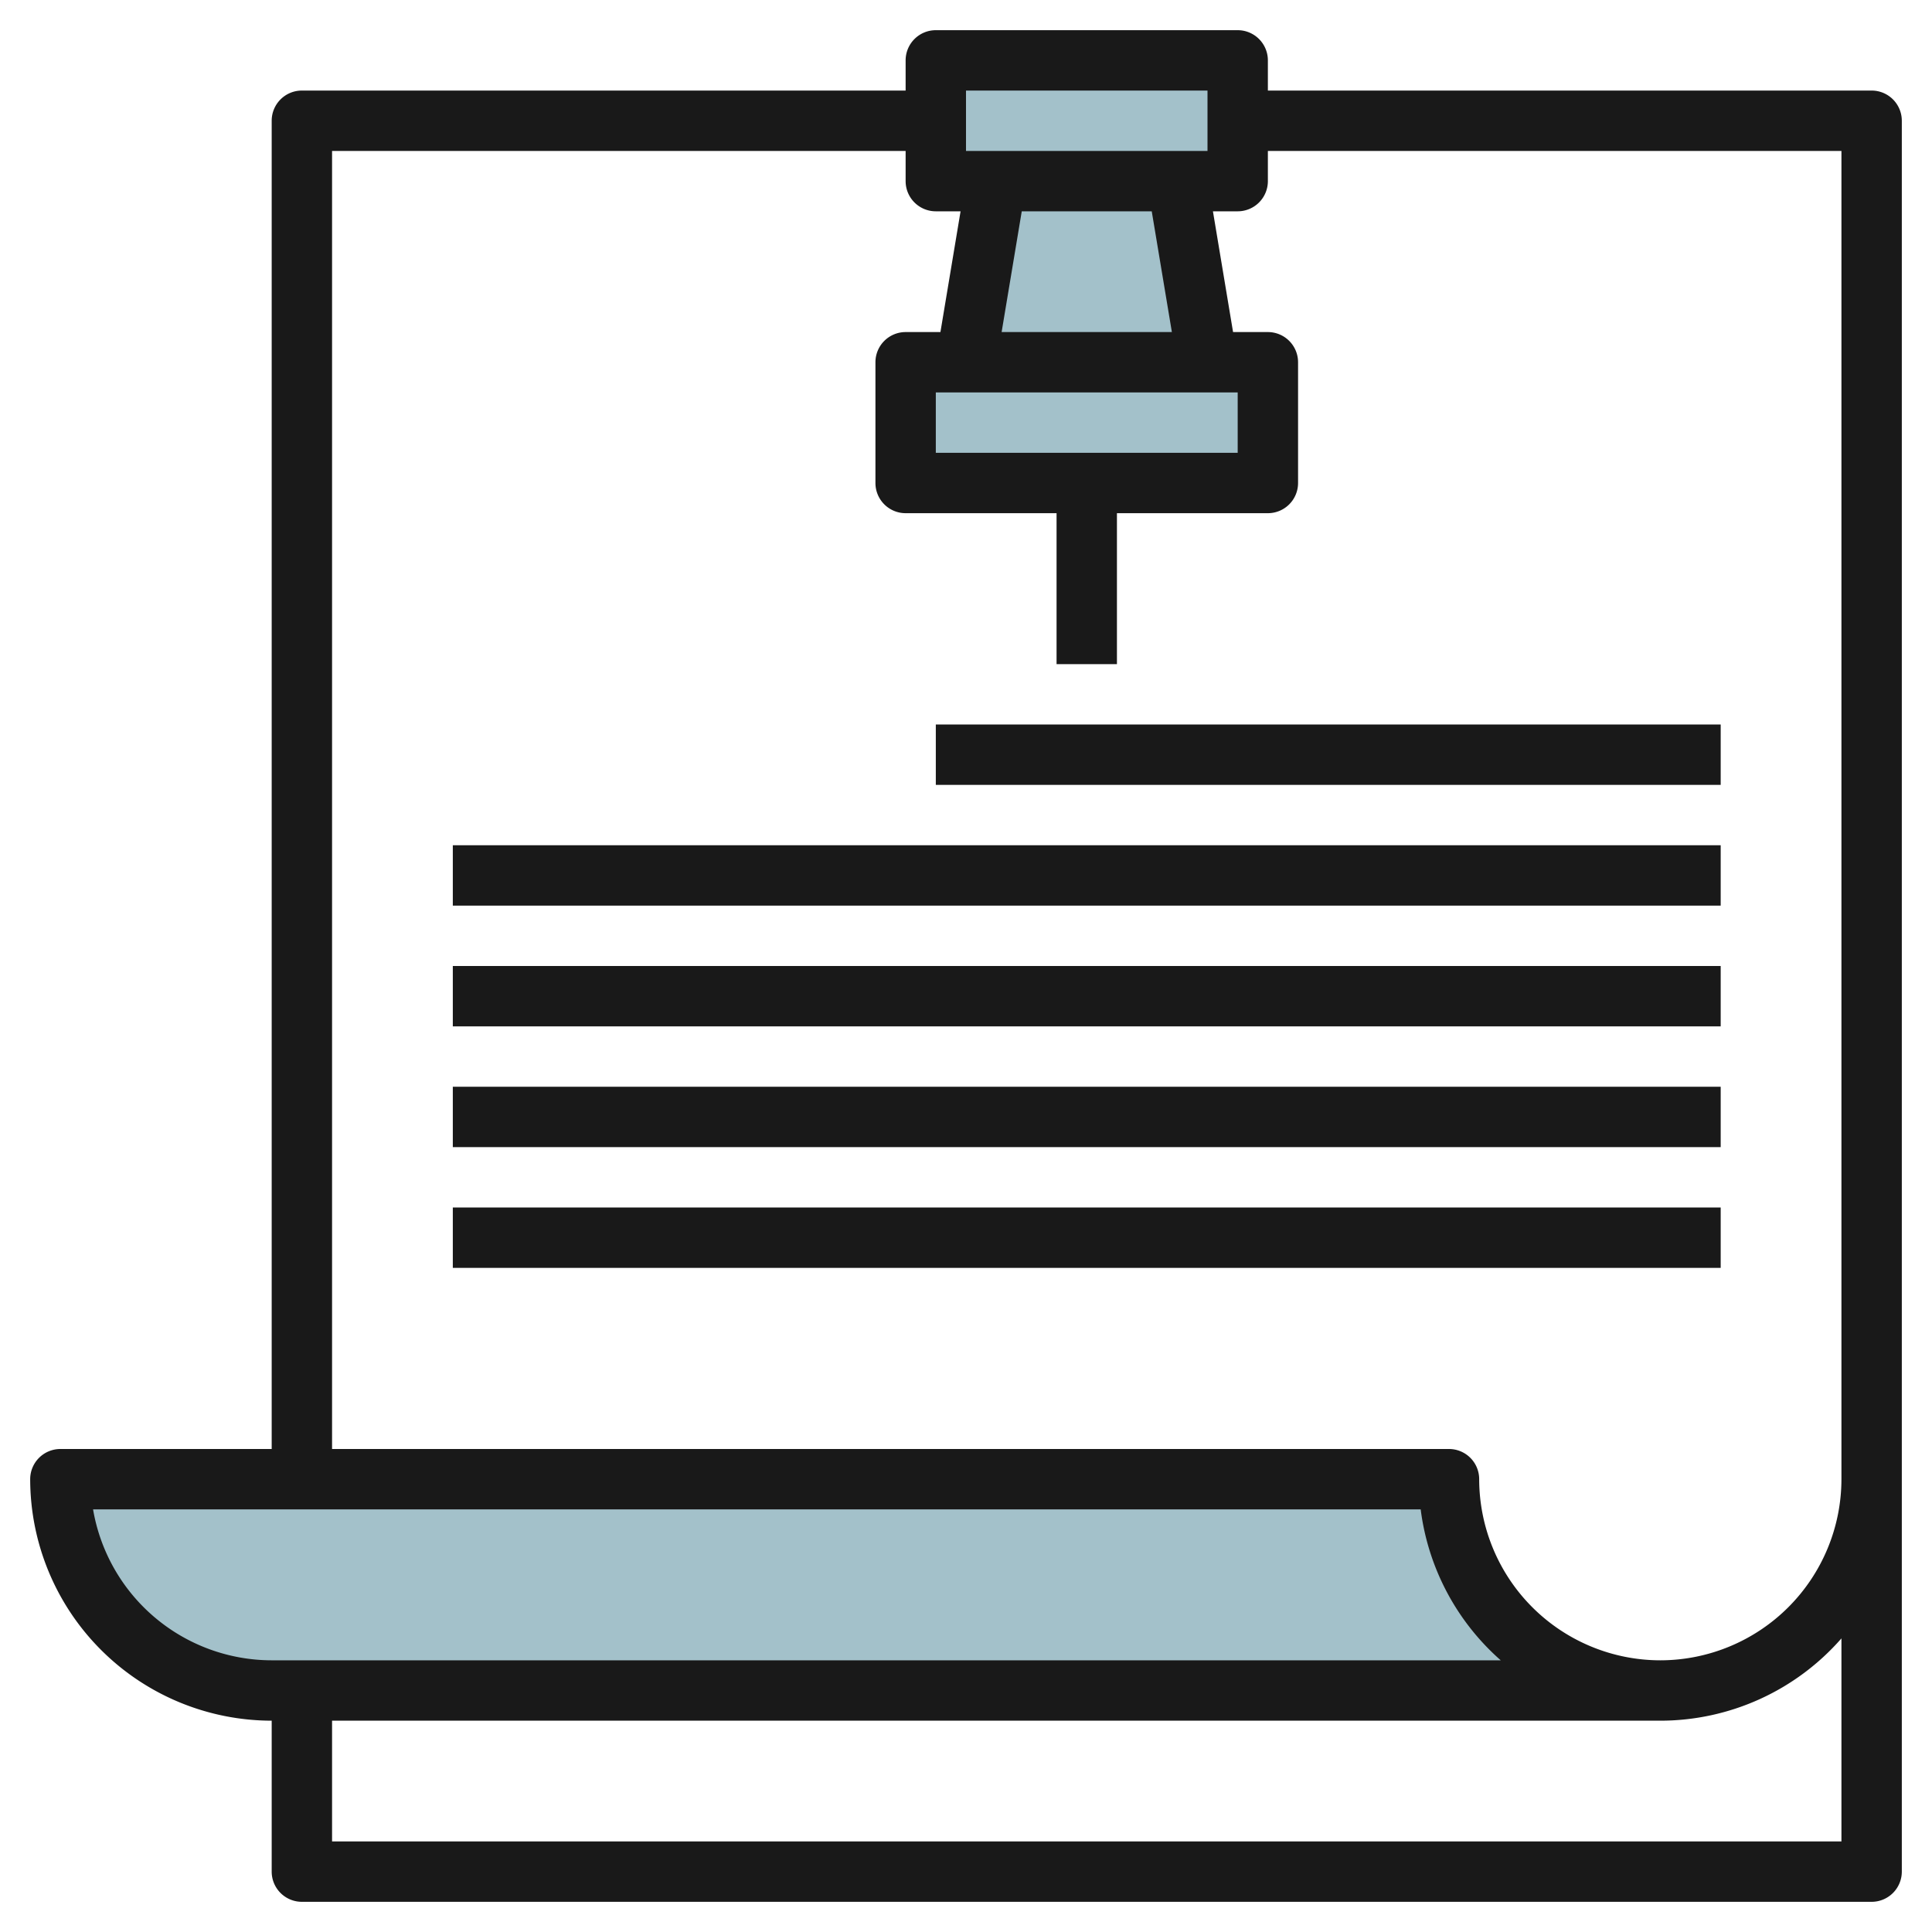 <svg id="Layer_3" height="512" viewBox="0 0 64 64" width="512" xmlns="http://www.w3.org/2000/svg" data-name="Layer 3"><path d="m40 12-1-6h-6l-1 6z" fill="#a3c1ca"/><path d="m55 56h-46a7 7 0 0 1 -7-7h46a7 7 0 0 0 7 7z" fill="#a3c1ca"/><path d="m30 12h12v4h-12z" fill="#a3c1ca"/><path d="m31 2h10v4h-10z" fill="#a3c1ca"/><g fill="#191919"><path d="m62 3h-20v-1a1 1 0 0 0 -1-1h-10a1 1 0 0 0 -1 1v1h-20a1 1 0 0 0 -1 1v44h-7a1 1 0 0 0 -1 1 8.009 8.009 0 0 0 8 8v5a1 1 0 0 0 1 1h52a1 1 0 0 0 1-1v-58a1 1 0 0 0 -1-1zm-30 0h8v2h-8zm-1 12v-2h10v2zm2.18-4 .667-4h4.306l.667 4zm-30.097 39h43.979a8 8 0 0 0 2.652 5h-40.714a6.01 6.01 0 0 1 -5.917-5zm57.917 11h-50v-4h44a7.976 7.976 0 0 0 6-2.726zm-6-6a6.006 6.006 0 0 1 -6-6 1 1 0 0 0 -1-1h-37v-43h19v1a1 1 0 0 0 1 1h.82l-.667 4h-1.153a1 1 0 0 0 -1 1v4a1 1 0 0 0 1 1h5v5h2v-5h5a1 1 0 0 0 1-1v-4a1 1 0 0 0 -1-1h-1.153l-.667-4h.82a1 1 0 0 0 1-1v-1h19v44a6.006 6.006 0 0 1 -6 6z"/><path d="m31 24h26v2h-26z"/><path d="m15 28h42v2h-42z"/><path d="m15 32h42v2h-42z"/><path d="m15 36h42v2h-42z"/><path d="m15 40h42v2h-42z"/></g></svg>